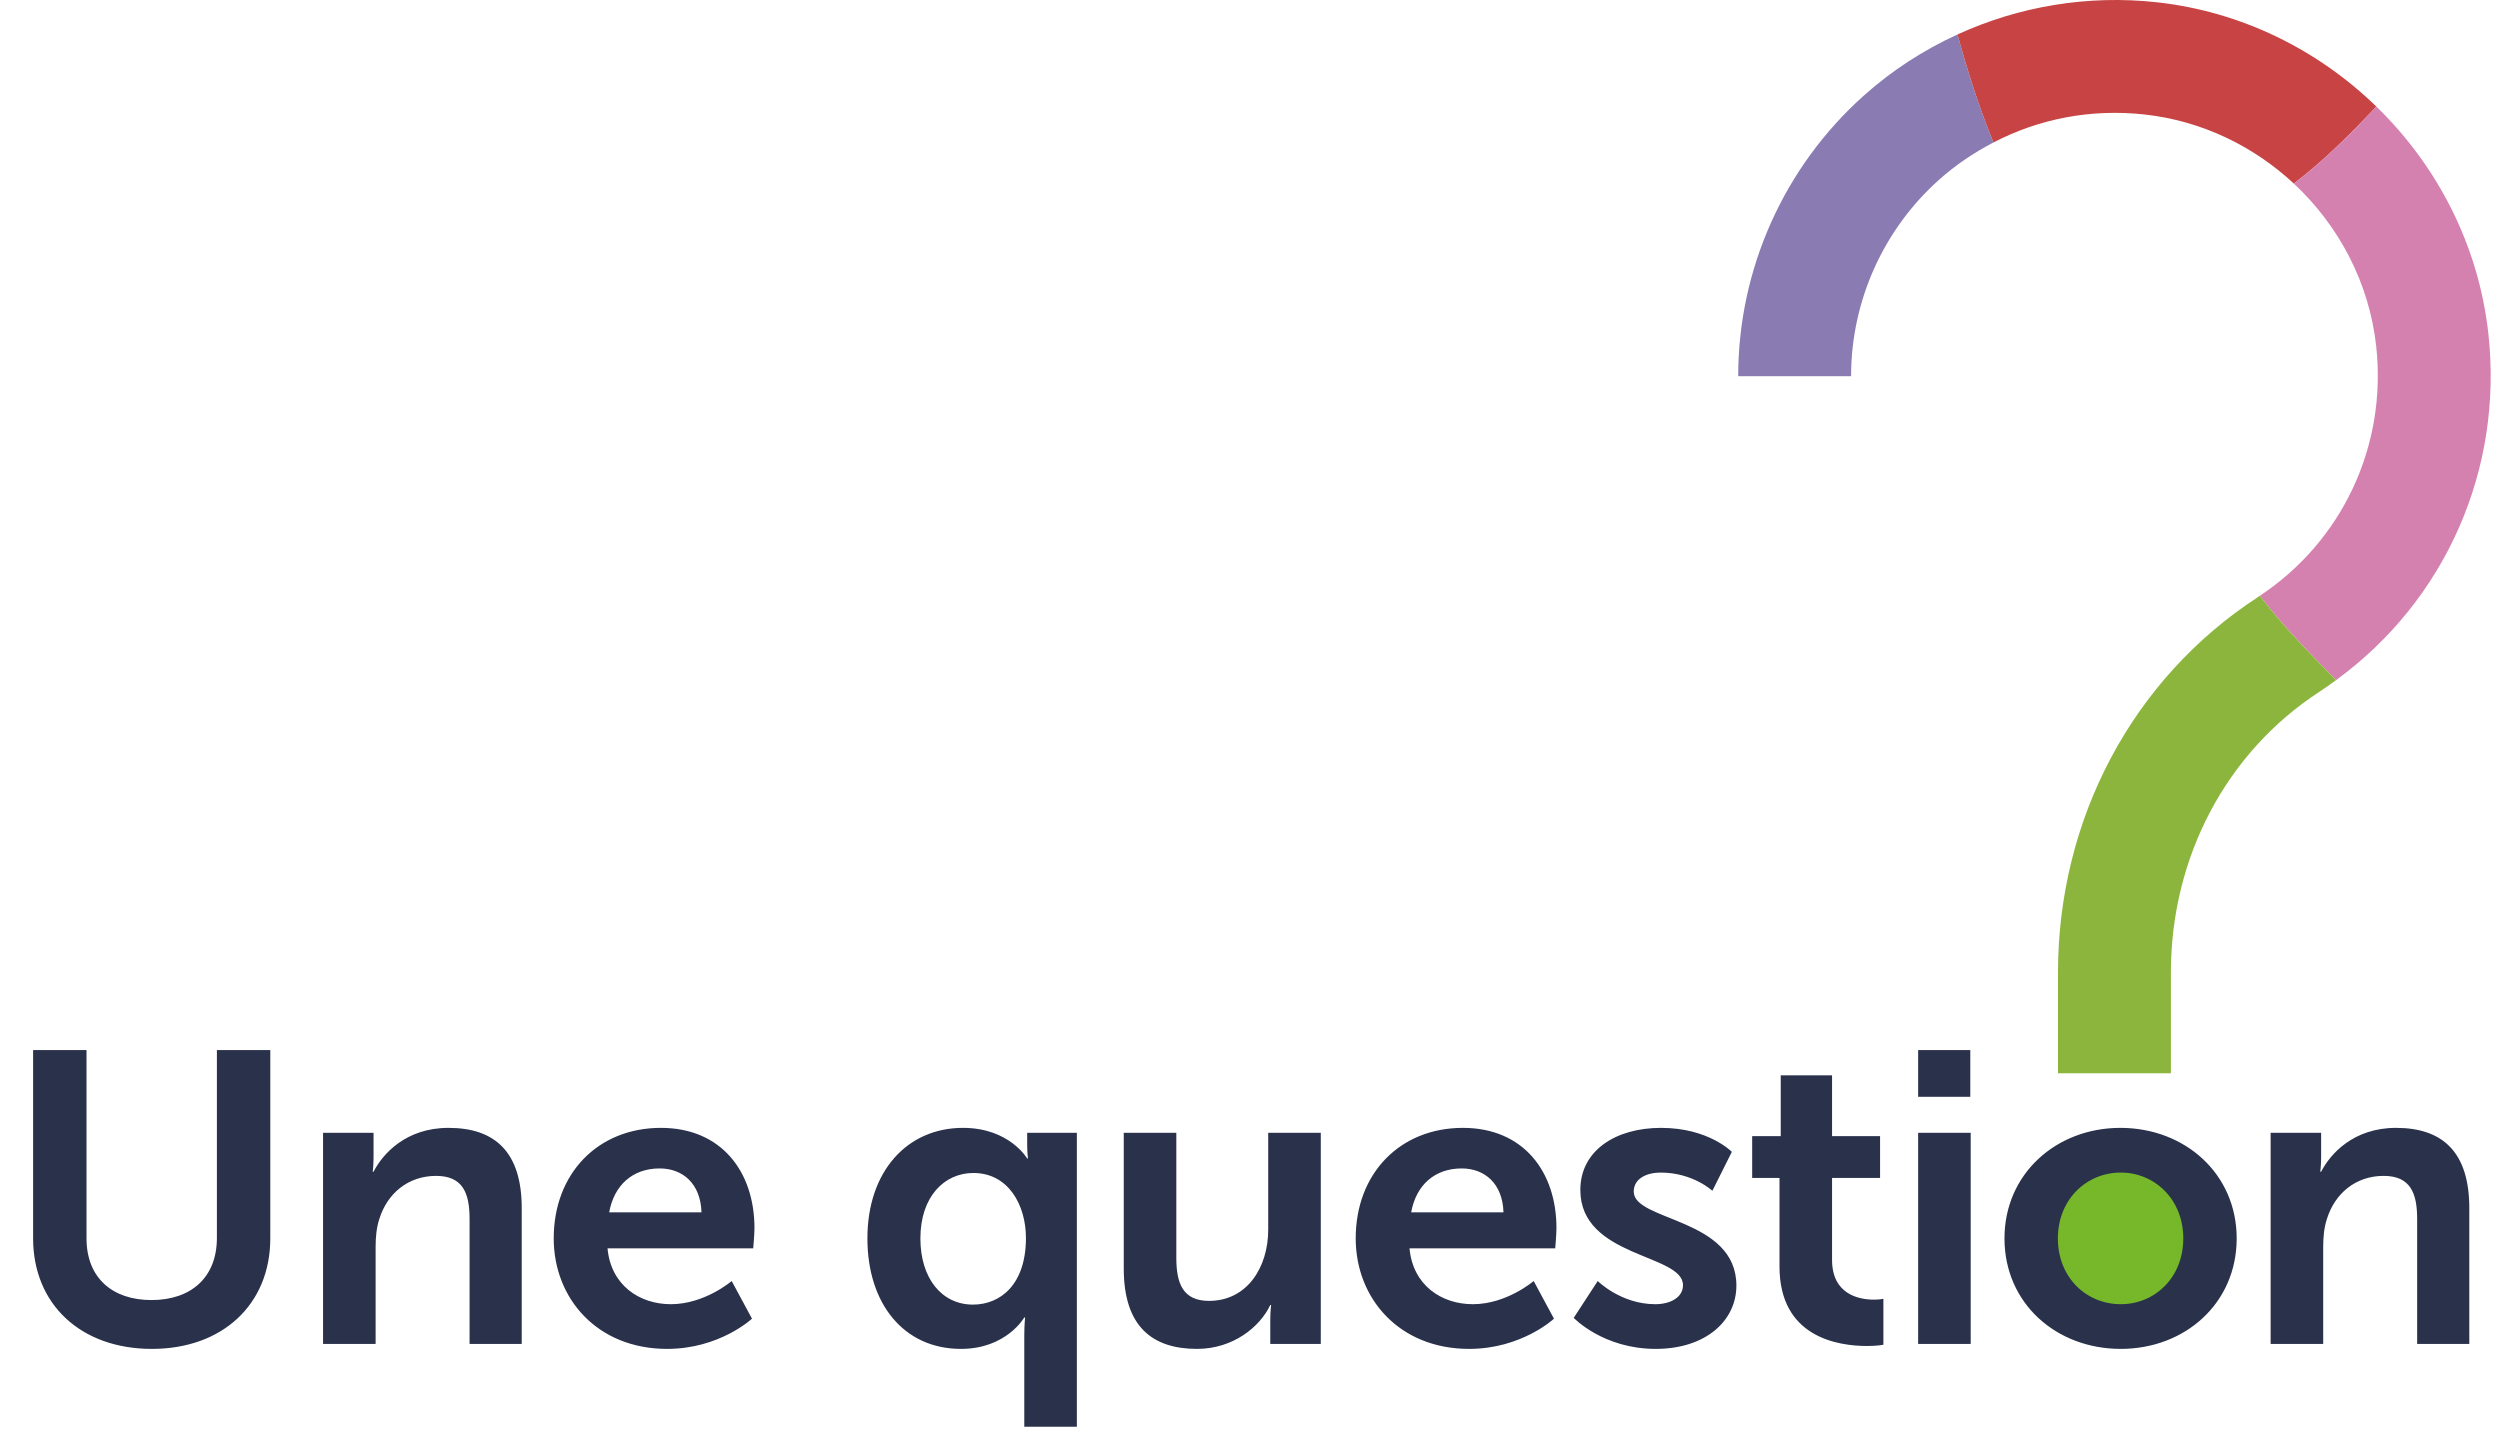 <svg width="346" height="201" viewBox="0 0 346 201" fill="none" xmlns="http://www.w3.org/2000/svg">
<path d="M292.649 182.099C299.21 182.099 304.528 176.78 304.528 170.22C304.528 163.659 299.21 158.341 292.649 158.341C286.089 158.341 280.771 163.659 280.771 170.22C280.771 176.78 286.089 182.099 292.649 182.099Z" fill="#76B82A"/>
<path d="M257.912 13.264C246.89 23.136 240.567 37.277 240.567 52.068H256.191C256.191 41.717 260.617 31.814 268.335 24.904C270.661 22.821 273.21 21.118 275.892 19.719C273.858 14.736 272.285 9.754 270.916 4.77C266.218 6.921 261.823 9.759 257.912 13.264Z" fill="#8A7BB3"/>
<path d="M298.541 0.318C288.987 -0.739 279.444 0.862 270.916 4.771C272.286 9.755 273.858 14.736 275.892 19.72C282.233 16.418 289.414 15.03 296.825 15.848C304.733 16.72 311.896 20.22 317.466 25.409C321.689 22.186 325.379 18.475 328.887 14.746C320.809 6.901 310.237 1.61 298.541 0.318Z" fill="#C84344"/>
<path d="M344.389 46.17C343.04 33.942 337.325 22.946 328.885 14.746C325.378 18.477 321.688 22.188 317.465 25.409C323.667 31.19 327.888 39.077 328.862 47.883C330.383 61.645 324.217 74.854 312.765 82.453C316.184 86.973 321.076 91.866 323.032 93.824C323.12 93.928 323.209 94.035 323.297 94.139C338.423 83.124 346.469 65.009 344.389 46.17Z" fill="#D581AF"/>
<path d="M312.763 82.453C312.666 82.515 312.578 82.585 312.482 82.65C295.166 93.912 284.828 113.335 284.828 134.603V148.537H300.451V134.603C300.451 118.641 308.133 104.117 321.001 95.748C321.788 95.235 322.543 94.688 323.295 94.141C323.207 94.037 323.118 93.93 323.03 93.826C321.074 91.871 316.182 86.975 312.763 82.453Z" fill="#8BB53C"/>
<path d="M4.583 171.392V145.327H11.973V171.392C11.973 176.834 15.524 179.928 20.967 179.928C26.409 179.928 30.018 176.834 30.018 171.335V145.327H37.408V171.392C37.408 180.501 30.82 186.687 21.024 186.687C11.171 186.687 4.583 180.501 4.583 171.392ZM44.71 186V156.784H51.699V160.164C51.699 161.253 51.584 162.169 51.584 162.169H51.699C52.959 159.706 56.167 156.097 62.067 156.097C68.541 156.097 72.207 159.477 72.207 167.21V186H64.989V168.7C64.989 165.148 64.072 162.742 60.349 162.742C56.453 162.742 53.589 165.205 52.501 168.7C52.1 169.903 51.985 171.22 51.985 172.595V186H44.71ZM76.634 171.392C76.634 162.398 82.763 156.097 91.471 156.097C99.892 156.097 104.418 162.226 104.418 169.96C104.418 170.819 104.246 172.767 104.246 172.767H84.081C84.539 177.865 88.492 180.501 92.846 180.501C97.543 180.501 101.267 177.293 101.267 177.293L104.074 182.506C104.074 182.506 99.606 186.687 92.33 186.687C82.649 186.687 76.634 179.699 76.634 171.392ZM84.31 167.783H97.085C96.97 163.83 94.507 161.711 91.299 161.711C87.576 161.711 84.998 164.002 84.31 167.783ZM120.049 171.392C120.049 162.112 125.549 156.097 133.282 156.097C139.698 156.097 142.162 160.336 142.162 160.336H142.276C142.276 160.336 142.162 159.591 142.162 158.446V156.784H149.036V197.457H141.761V184.854C141.761 183.365 141.875 182.334 141.875 182.334H141.761C141.761 182.334 139.297 186.687 132.996 186.687C125.091 186.687 120.049 180.443 120.049 171.392ZM127.382 171.392C127.382 176.949 130.361 180.558 134.657 180.558C138.438 180.558 141.99 177.808 141.99 171.335C141.99 166.809 139.584 162.341 134.715 162.341C130.705 162.341 127.382 165.606 127.382 171.392ZM155.528 175.574V156.784H162.803V174.085C162.803 177.636 163.72 180.042 167.329 180.042C172.599 180.042 175.521 175.402 175.521 170.189V156.784H182.796V186H175.807V182.677C175.807 181.532 175.922 180.615 175.922 180.615H175.807C174.375 183.651 170.651 186.687 165.668 186.687C159.423 186.687 155.528 183.537 155.528 175.574ZM187.63 171.392C187.63 162.398 193.759 156.097 202.467 156.097C210.888 156.097 215.413 162.226 215.413 169.96C215.413 170.819 215.241 172.767 215.241 172.767H195.077C195.535 177.865 199.488 180.501 203.841 180.501C208.539 180.501 212.262 177.293 212.262 177.293L215.069 182.506C215.069 182.506 210.601 186.687 203.326 186.687C193.645 186.687 187.63 179.699 187.63 171.392ZM195.306 167.783H208.081C207.966 163.83 205.503 161.711 202.295 161.711C198.571 161.711 195.993 164.002 195.306 167.783ZM217.803 182.391L221.125 177.293C221.125 177.293 224.333 180.501 229.088 180.501C231.15 180.501 232.926 179.584 232.926 177.865C232.926 173.512 218.719 174.085 218.719 164.69C218.719 159.248 223.588 156.097 229.89 156.097C236.478 156.097 239.686 159.419 239.686 159.419L236.993 164.804C236.993 164.804 234.301 162.284 229.833 162.284C227.942 162.284 226.109 163.086 226.109 164.919C226.109 169.043 240.316 168.528 240.316 177.923C240.316 182.792 236.077 186.687 229.145 186.687C221.87 186.687 217.803 182.391 217.803 182.391ZM246.282 175.288V163.028H242.501V157.243H246.454V148.822H253.557V157.243H260.202V163.028H253.557V174.371C253.557 179.183 257.338 179.87 259.343 179.87C260.145 179.87 260.661 179.756 260.661 179.756V186.115C260.661 186.115 259.801 186.286 258.427 186.286C254.359 186.286 246.282 185.083 246.282 175.288ZM265.47 151.8V145.327H272.688V151.8H265.47ZM265.47 186V156.784H272.745V186H265.47ZM277.42 171.392C277.42 162.456 284.581 156.097 293.46 156.097C302.397 156.097 309.557 162.456 309.557 171.392C309.557 180.386 302.397 186.687 293.517 186.687C284.581 186.687 277.42 180.386 277.42 171.392ZM284.81 171.392C284.81 176.834 288.763 180.501 293.517 180.501C298.215 180.501 302.167 176.834 302.167 171.392C302.167 166.007 298.215 162.284 293.517 162.284C288.763 162.284 284.81 166.007 284.81 171.392ZM314.255 186V156.784H321.244V160.164C321.244 161.253 321.129 162.169 321.129 162.169H321.244C322.504 159.706 325.712 156.097 331.612 156.097C338.086 156.097 341.752 159.477 341.752 167.21V186H334.534V168.7C334.534 165.148 333.617 162.742 329.894 162.742C325.998 162.742 323.134 165.205 322.046 168.7C321.645 169.903 321.53 171.22 321.53 172.595V186H314.255Z" fill="#29314B"/>
</svg>
